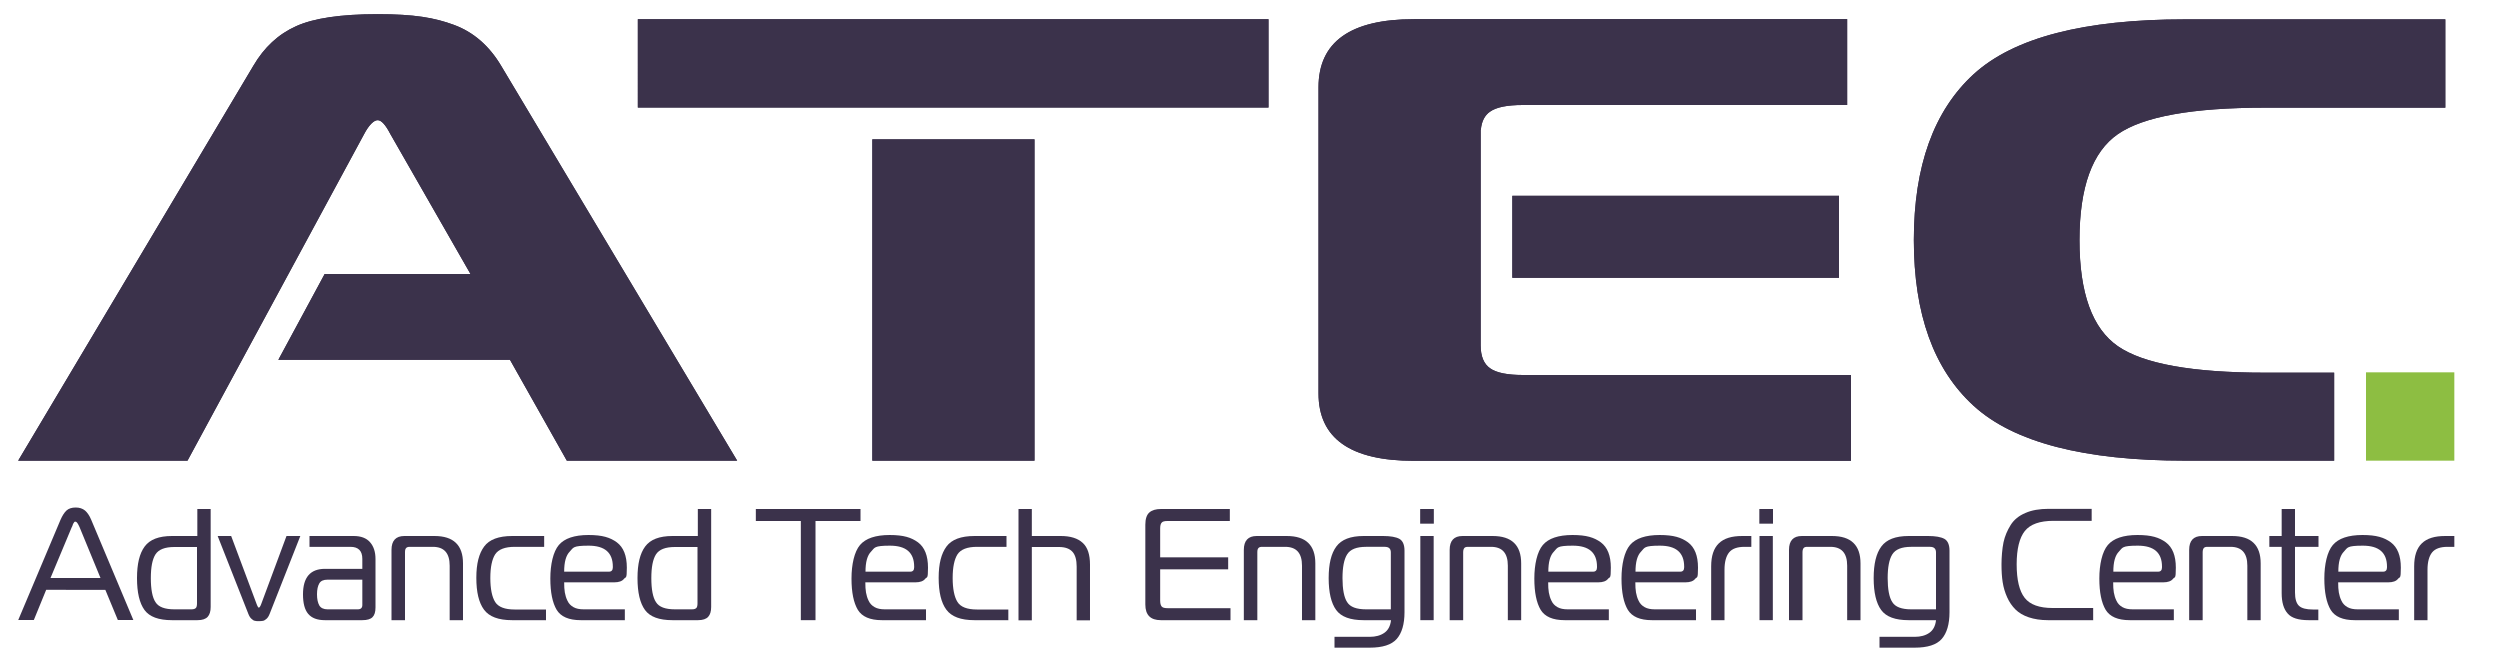 <svg xmlns="http://www.w3.org/2000/svg" id="Warstwa_1" viewBox="0 0 1500 397"><defs><style>      .st0 {        fill: #3b324b;      }      .st1 {        fill: #8dbe42;        fill-rule: evenodd;      }    </style></defs><path class="st0" d="M1400.5,276.4h-89.5c-60.5,0-102.8-11-126.8-32.9-24-21.9-35.9-55.1-35.9-99.5s12-77.6,35.9-99.5c24-21.9,66.2-32.9,126.8-32.9h156.2v53h-108.1c-43.6,0-73.1,5.3-88.4,15.9-15.3,10.6-23,31.8-23,63.6s7.7,53,23,63.6c15.3,10.6,44.8,15.9,88.4,15.9h41.4v53M907.4,117.5h196v49.2h-196v-49.2ZM1108.3,11.5v51.5h-194.6c-9.4,0-15.9,1.3-19.7,4-3.2,2.2-5.1,5.9-5.5,11h-.1v129.2c0,6.6,1.9,11.2,5.7,13.8,3.8,2.7,10.4,4,19.7,4h196.8v51.5h-262.2c-38.2,0-57.3-13.5-57.3-40.5V52.4c0-27.2,19.1-40.9,57.3-40.9h260ZM523.3,64.5h-140.6V11.5h378.4v53h-237.9ZM620.7,276.4h-97.3V83.6h97.3v192.8ZM10.9,276.4L152,39.5c6.5-11.1,15-19,25.7-23.8,10.6-4.8,26.9-7.2,48.9-7.2s34,2.1,45.7,6.4c11.7,4.3,21.2,12.5,28.4,24.6l141.6,236.9h-102.2l-34.1-60.5h-139l27.8-51.5h87.5l-48.1-84c-2.9-5.6-5.4-8.3-7.6-8.3s-5.2,2.8-8.1,8.3l-106,196H10.9Z"></path><path class="st0" d="M1400.5,276.4h-89.5c-60.5,0-102.8-11-126.8-32.9-24-21.9-35.9-55.1-35.9-99.5s12-77.6,35.9-99.5c24-21.9,66.2-32.9,126.8-32.9h156.2v53h-108.1c-43.6,0-73.1,5.3-88.4,15.9-15.3,10.6-23,31.8-23,63.6s7.7,53,23,63.6c15.3,10.6,44.8,15.9,88.4,15.9h41.4v53M907.4,117.5h196v49.2h-196v-49.2ZM1108.3,11.5v51.5h-194.6c-9.4,0-15.9,1.3-19.7,4-3.2,2.2-5.1,5.9-5.5,11h-.1v129.2c0,6.6,1.9,11.2,5.7,13.8,3.8,2.7,10.4,4,19.7,4h196.8v51.5h-262.2c-38.2,0-57.3-13.5-57.3-40.5V52.4c0-27.2,19.1-40.9,57.3-40.9h260ZM523.3,64.5h-140.6V11.5h378.4v53h-237.9ZM620.7,276.4h-97.3V83.6h97.3v192.8ZM10.9,276.4L152,39.5c6.5-11.1,15-19,25.7-23.8,10.6-4.8,26.9-7.2,48.9-7.2s34,2.1,45.7,6.4c11.7,4.3,21.2,12.5,28.4,24.6l141.6,236.9h-102.2l-34.1-60.5h-139l27.8-51.5h87.5l-48.1-84c-2.9-5.6-5.4-8.3-7.6-8.3s-5.2,2.8-8.1,8.3l-106,196H10.9Z"></path><polyline class="st1" points="1472.6 223.4 1419.6 223.4 1419.6 276.4 1472.6 276.4 1472.6 223.4"></polyline><g><path class="st0" d="M10.9,372.1l25.4-60.2c1.1-2.5,2.3-4.4,3.6-5.6,1.3-1.2,3.2-1.8,5.5-1.8s4.1.6,5.6,1.8c1.4,1.2,2.7,3.1,3.7,5.5l25.3,60.2h-9.3l-7.5-18.1H27.7l-7.4,18.1h-9.3ZM43.1,316.2l-12.8,30.6h30l-12.6-30.6c-1-2.2-1.7-3.2-2.4-3.2s-.4,0-.5.1c-.2,0-.3.2-.4.4-.1.2-.3.4-.4.6-.2.3-.3.5-.3.7,0,.2-.2.4-.3.8-.1.3-.2.5-.3.7Z"></path><path class="st0" d="M118.5,372.1h-15.4c-7.9,0-13.4-2-16.4-6.1-3-4.1-4.5-10.5-4.5-19.1s1.5-14.8,4.6-19c3.1-4.2,8.5-6.3,16.4-6.3h15.2v-16.2h8v58.8c0,2.6-.6,4.6-1.8,5.9-1.2,1.3-3.2,2-6,2ZM118.2,328.2h-13.6c-5.7,0-9.4,1.5-11.3,4.4-1.9,3-2.8,7.7-2.8,14.3s.9,11.6,2.8,14.4c1.8,2.9,5.6,4.3,11.3,4.3h10.3c1.3,0,2.1-.3,2.6-.8.5-.5.7-1.5.7-2.8v-33.8Z"></path><path class="st0" d="M138.7,321.6l15.3,40.9c.5,1.4,1,2.1,1.3,2.1s.9-.7,1.4-2.1l15.2-40.9h8.3l-18.4,46.7c-.5,1.3-1.1,2.3-1.9,3-.8.7-1.5,1.1-2.1,1.2-.7.1-1.5.2-2.4.2s-1.8,0-2.4-.2c-.7-.1-1.4-.5-2.1-1.2-.8-.7-1.4-1.7-1.9-3l-18.4-46.7h8.3Z"></path><path class="st0" d="M185.6,321.6h26.6c4.3,0,7.6,1.2,9.8,3.7,2.2,2.5,3.3,5.8,3.3,10.1v29.1c0,2.7-.6,4.6-1.8,5.8-1.2,1.2-3.2,1.8-6.1,1.8h-22.5c-4.6,0-7.9-1.3-10-3.8-2.1-2.5-3.1-6.4-3.1-11.7,0-10.2,4.4-15.3,13.2-15.3h22.4v-6c0-4.8-2.4-7.2-7.1-7.2h-24.6v-6.5ZM217.4,347.8h-20.9c-2.4,0-4,.7-4.9,2.2-.9,1.5-1.4,3.7-1.4,6.6s.5,5.1,1.4,6.7c.9,1.5,2.6,2.3,4.9,2.3h18.2c1.8,0,2.7-.9,2.7-2.6v-15.3Z"></path><path class="st0" d="M234.9,372.1v-42.2c0-5.5,2.6-8.3,7.7-8.3h18.1c11.4,0,17.1,5.5,17.1,16.4v34.1h-8v-32.7c0-7.6-3.4-11.3-10.1-11.3h-13.8c-1,0-1.8.2-2.2.7-.5.5-.7,1.3-.7,2.5v40.8h-8Z"></path><path class="st0" d="M327.4,372.1h-20.2c-8.1,0-13.7-2.1-16.8-6.3-3.1-4.2-4.6-10.5-4.6-19.1s1.6-14.6,4.7-18.8c3.1-4.2,8.7-6.3,16.8-6.3h19.2v6.5h-17.7c-5.8,0-9.7,1.5-11.7,4.5-1.9,3-2.9,7.7-2.9,14.2s1,11.4,2.9,14.4c1.9,3,5.8,4.5,11.7,4.5h18.8v6.5Z"></path><path class="st0" d="M374.8,372.1h-26.4c-7.1,0-11.9-2.1-14.4-6.2-2.5-4.2-3.8-10.4-3.8-18.8s1.7-16.1,5.1-20.1c3.4-4,9.4-6,17.8-6s13,1.5,17,4.4c4,3,6,8,6,15.2s-.6,5.3-1.7,6.7c-1.1,1.4-3.1,2.1-5.8,2.1h-30.1c0,2.4.1,4.4.4,6.1.3,1.7.8,3.4,1.6,5,.8,1.7,2,2.9,3.6,3.8,1.6.9,3.6,1.3,6.1,1.3h24.7v6.5ZM338.4,343h27c1.5,0,2.3-.9,2.3-2.6v-.4c0-8.4-4.8-12.6-14.5-12.6s-9.1,1.2-11.3,3.5c-2.3,2.3-3.4,6.3-3.4,12.1Z"></path><path class="st0" d="M418.8,372.1h-15.4c-7.9,0-13.4-2-16.4-6.1-3-4.1-4.5-10.5-4.5-19.1s1.5-14.8,4.6-19c3.1-4.2,8.5-6.3,16.4-6.3h15.2v-16.2h8v58.8c0,2.6-.6,4.6-1.8,5.9-1.2,1.3-3.2,2-6,2ZM418.5,328.2h-13.6c-5.7,0-9.4,1.5-11.3,4.4-1.9,3-2.8,7.7-2.8,14.3s.9,11.6,2.8,14.4c1.8,2.9,5.6,4.3,11.3,4.3h10.3c1.3,0,2.1-.3,2.6-.8.5-.5.7-1.5.7-2.8v-33.8Z"></path><path class="st0" d="M489.4,372.1h-8.9v-59.5h-27v-7.2h62.8v7.2h-27v59.5Z"></path><path class="st0" d="M555.5,372.1h-26.4c-7.1,0-11.9-2.1-14.4-6.2-2.5-4.2-3.8-10.4-3.8-18.8s1.7-16.1,5.1-20.1c3.4-4,9.4-6,17.8-6s13,1.5,17,4.4c4,3,6,8,6,15.2s-.6,5.3-1.7,6.7c-1.1,1.4-3.1,2.1-5.8,2.1h-30.1c0,2.4.1,4.4.4,6.1.3,1.7.8,3.4,1.6,5,.8,1.7,2,2.9,3.6,3.8,1.6.9,3.6,1.3,6.1,1.3h24.7v6.5ZM519.2,343h27c1.5,0,2.3-.9,2.3-2.6v-.4c0-8.4-4.8-12.6-14.5-12.6s-9.1,1.2-11.3,3.5c-2.3,2.3-3.4,6.3-3.4,12.1Z"></path><path class="st0" d="M604.8,372.1h-20.2c-8.1,0-13.7-2.1-16.8-6.3-3.1-4.2-4.6-10.5-4.6-19.1s1.6-14.6,4.7-18.8c3.1-4.2,8.7-6.3,16.8-6.3h19.2v6.5h-17.7c-5.8,0-9.7,1.5-11.7,4.5-1.9,3-2.9,7.7-2.9,14.2s1,11.4,2.9,14.4c1.9,3,5.8,4.5,11.7,4.5h18.8v6.5Z"></path><path class="st0" d="M611.1,372.1v-66.7h8v16.2h17.4c5.8,0,10.2,1.4,13.1,4.1,3,2.7,4.4,7.1,4.4,13.1v33.4h-8v-32.3c0-3.9-.8-6.9-2.5-8.8-1.7-1.9-4.4-2.9-8.1-2.9h-16.3v44h-8Z"></path><path class="st0" d="M738.2,372.1h-41.7c-6.2,0-9.3-3.1-9.3-9.4v-47.9c0-3.4.8-5.9,2.4-7.3,1.6-1.4,3.9-2.1,7-2.1h41.3v7.2h-37.4c-1.8,0-3,.3-3.5,1-.6.6-.9,1.8-.9,3.5v17.3h40.8v7.2h-40.8v18.7c0,1.7.3,2.9.9,3.6.6.7,1.7,1,3.5,1h37.8v7.2Z"></path><path class="st0" d="M746.3,372.1v-42.2c0-5.5,2.6-8.3,7.7-8.3h18.1c11.4,0,17.1,5.5,17.1,16.4v34.1h-8v-32.7c0-7.6-3.4-11.3-10.1-11.3h-13.8c-1,0-1.8.2-2.2.7-.5.5-.7,1.3-.7,2.5v40.8h-8Z"></path><path class="st0" d="M834.5,372.1h-16.4c-7.9,0-13.4-2-16.4-6.1-3-4.1-4.5-10.5-4.5-19.1s1.5-14.8,4.6-19c3.1-4.2,8.5-6.3,16.4-6.3h11.7c4.4,0,7.7.6,9.7,1.7,2,1.1,3.1,3.5,3.1,7.1v36.9c0,7.2-1.6,12.6-4.7,16.1-3.1,3.5-8.5,5.2-16.2,5.2h-21.1v-6.5h21.1c3.6,0,6.5-.8,8.8-2.4,2.3-1.6,3.6-4.1,4-7.5ZM834.5,365.6v-34.1c0-2.3-1.2-3.4-3.6-3.4h-11.3c-5.7,0-9.4,1.5-11.3,4.5-1.9,3-2.8,7.8-2.8,14.3s.9,11.6,2.8,14.4c1.8,2.9,5.6,4.3,11.3,4.3h15Z"></path><path class="st0" d="M860.3,314.2h-8.2v-8.8h8.2v8.8ZM852.2,372.1v-50.5h8v50.5h-8Z"></path><path class="st0" d="M869.8,372.1v-42.2c0-5.5,2.6-8.3,7.7-8.3h18.1c11.4,0,17.1,5.5,17.1,16.4v34.1h-8v-32.7c0-7.6-3.4-11.3-10.1-11.3h-13.8c-1,0-1.8.2-2.2.7s-.7,1.3-.7,2.5v40.8h-8Z"></path><path class="st0" d="M965.2,372.1h-26.4c-7.1,0-11.9-2.1-14.4-6.2-2.5-4.2-3.8-10.4-3.8-18.8s1.7-16.1,5.1-20.1c3.4-4,9.4-6,17.8-6s13,1.5,17,4.4c4,3,6,8,6,15.2s-.6,5.3-1.7,6.7c-1.1,1.4-3.1,2.1-5.8,2.1h-30.1c0,2.4.1,4.4.4,6.1.3,1.7.8,3.4,1.6,5,.8,1.7,2,2.9,3.6,3.8s3.6,1.3,6.1,1.3h24.7v6.5ZM928.9,343h27c1.5,0,2.3-.9,2.3-2.6v-.4c0-8.4-4.8-12.6-14.5-12.6s-9.1,1.2-11.3,3.5c-2.3,2.3-3.4,6.3-3.4,12.1Z"></path><path class="st0" d="M1017.5,372.1h-26.4c-7.1,0-11.9-2.1-14.4-6.2-2.5-4.2-3.8-10.4-3.8-18.8s1.7-16.1,5.1-20.1c3.4-4,9.4-6,17.8-6s13,1.5,17,4.4c4,3,6,8,6,15.2s-.6,5.3-1.7,6.7c-1.1,1.4-3.1,2.1-5.8,2.1h-30.1c0,2.4.1,4.4.4,6.1.3,1.7.8,3.4,1.6,5,.8,1.7,2,2.9,3.6,3.8s3.6,1.3,6.1,1.3h24.7v6.5ZM981.2,343h27c1.5,0,2.3-.9,2.3-2.6v-.4c0-8.4-4.8-12.6-14.5-12.6s-9.1,1.2-11.3,3.5c-2.3,2.3-3.4,6.3-3.4,12.1Z"></path><path class="st0" d="M1026.7,372.1v-32.3c0-6.2,1.5-10.8,4.6-13.8,3.1-3,7.7-4.4,14-4.4h5.5v6.5h-4.1c-4.3,0-7.4,1.1-9.2,3.3-1.8,2.2-2.8,5.7-2.8,10.4v30.3h-8Z"></path><path class="st0" d="M1063.8,314.2h-8.2v-8.8h8.2v8.8ZM1055.7,372.1v-50.5h8v50.5h-8Z"></path><path class="st0" d="M1073.4,372.1v-42.2c0-5.5,2.6-8.3,7.7-8.3h18.1c11.4,0,17.1,5.5,17.1,16.4v34.1h-8v-32.7c0-7.6-3.4-11.3-10.1-11.3h-13.8c-1,0-1.8.2-2.2.7s-.7,1.3-.7,2.5v40.8h-8Z"></path><path class="st0" d="M1161.5,372.1h-16.4c-7.9,0-13.4-2-16.4-6.1-3-4.1-4.5-10.5-4.5-19.1s1.5-14.8,4.6-19c3.1-4.2,8.5-6.3,16.4-6.3h11.7c4.4,0,7.7.6,9.7,1.7,2,1.1,3.1,3.5,3.1,7.1v36.9c0,7.2-1.6,12.6-4.7,16.1-3.1,3.5-8.5,5.2-16.2,5.2h-21.1v-6.5h21.1c3.6,0,6.5-.8,8.8-2.4,2.3-1.6,3.6-4.1,4-7.5ZM1161.6,365.6v-34.1c0-2.3-1.2-3.4-3.6-3.4h-11.3c-5.7,0-9.4,1.5-11.3,4.5-1.9,3-2.8,7.8-2.8,14.3s.9,11.6,2.8,14.4c1.8,2.9,5.6,4.3,11.3,4.3h15Z"></path><path class="st0" d="M1256,372.1h-27.3c-4.3,0-8.1-.6-11.4-1.7-3.3-1.1-6-2.7-8-4.7-2-2-3.7-4.4-5-7.3-1.3-2.9-2.2-5.9-2.7-9.1-.5-3.2-.7-6.7-.7-10.7s.4-9.4,1.2-13.2c.8-3.7,2.3-7.2,4.3-10.4,2-3.2,5-5.6,8.8-7.2,3.8-1.7,8.5-2.5,14-2.5h25.8v7.2h-22.9c-8.2,0-13.9,2-17.2,6.1-3.2,4-4.9,10.7-4.9,20s1.6,16,4.8,20.1c3.2,4.1,8.8,6.1,16.8,6.1h24.3v7.2Z"></path><path class="st0" d="M1304.2,372.1h-26.4c-7.1,0-11.9-2.1-14.4-6.2-2.5-4.2-3.8-10.4-3.8-18.8s1.7-16.1,5.1-20.1c3.4-4,9.4-6,17.8-6s13,1.5,17,4.4c4,3,6,8,6,15.2s-.6,5.3-1.7,6.7c-1.1,1.4-3.1,2.1-5.8,2.1h-30.1c0,2.4.1,4.4.4,6.1.3,1.7.8,3.4,1.6,5,.8,1.7,2,2.9,3.6,3.8s3.6,1.3,6.1,1.3h24.7v6.5ZM1267.9,343h27c1.5,0,2.3-.9,2.3-2.6v-.4c0-8.4-4.8-12.6-14.5-12.6s-9.1,1.2-11.3,3.5c-2.3,2.3-3.4,6.3-3.4,12.1Z"></path><path class="st0" d="M1313.5,372.1v-42.2c0-5.5,2.6-8.3,7.7-8.3h18.1c11.4,0,17.1,5.5,17.1,16.4v34.1h-8v-32.7c0-7.6-3.4-11.3-10.1-11.3h-13.8c-1,0-1.8.2-2.2.7s-.7,1.3-.7,2.5v40.8h-8Z"></path><path class="st0" d="M1391.1,372.1h-6c-6,0-10.2-1.3-12.5-4-2.4-2.7-3.6-6.7-3.6-12.2v-27.8h-7.4v-6.5h7.4v-16.2h8v16.2h14.1v6.5h-14.1v27.4c0,3.8.8,6.5,2.4,8,1.6,1.5,4.4,2.2,8.3,2.2h3.3v6.5Z"></path><path class="st0" d="M1439.2,372.1h-26.4c-7.1,0-11.9-2.1-14.4-6.2-2.5-4.2-3.8-10.4-3.8-18.8s1.7-16.1,5.1-20.1c3.4-4,9.4-6,17.8-6s13,1.5,17,4.4c4,3,6,8,6,15.2s-.6,5.3-1.7,6.7c-1.1,1.4-3.1,2.1-5.8,2.1h-30.1c0,2.4.1,4.4.4,6.1.3,1.7.8,3.4,1.6,5,.8,1.7,2,2.9,3.6,3.8s3.6,1.3,6.1,1.3h24.7v6.5ZM1402.9,343h27c1.5,0,2.3-.9,2.3-2.6v-.4c0-8.4-4.8-12.6-14.5-12.6s-9.1,1.2-11.3,3.5c-2.3,2.3-3.4,6.3-3.4,12.1Z"></path><path class="st0" d="M1448.5,372.1v-32.3c0-6.2,1.5-10.8,4.6-13.8,3.1-3,7.7-4.4,14-4.4h5.5v6.5h-4.1c-4.3,0-7.4,1.1-9.2,3.3-1.8,2.2-2.8,5.7-2.8,10.4v30.3h-8Z"></path></g></svg>